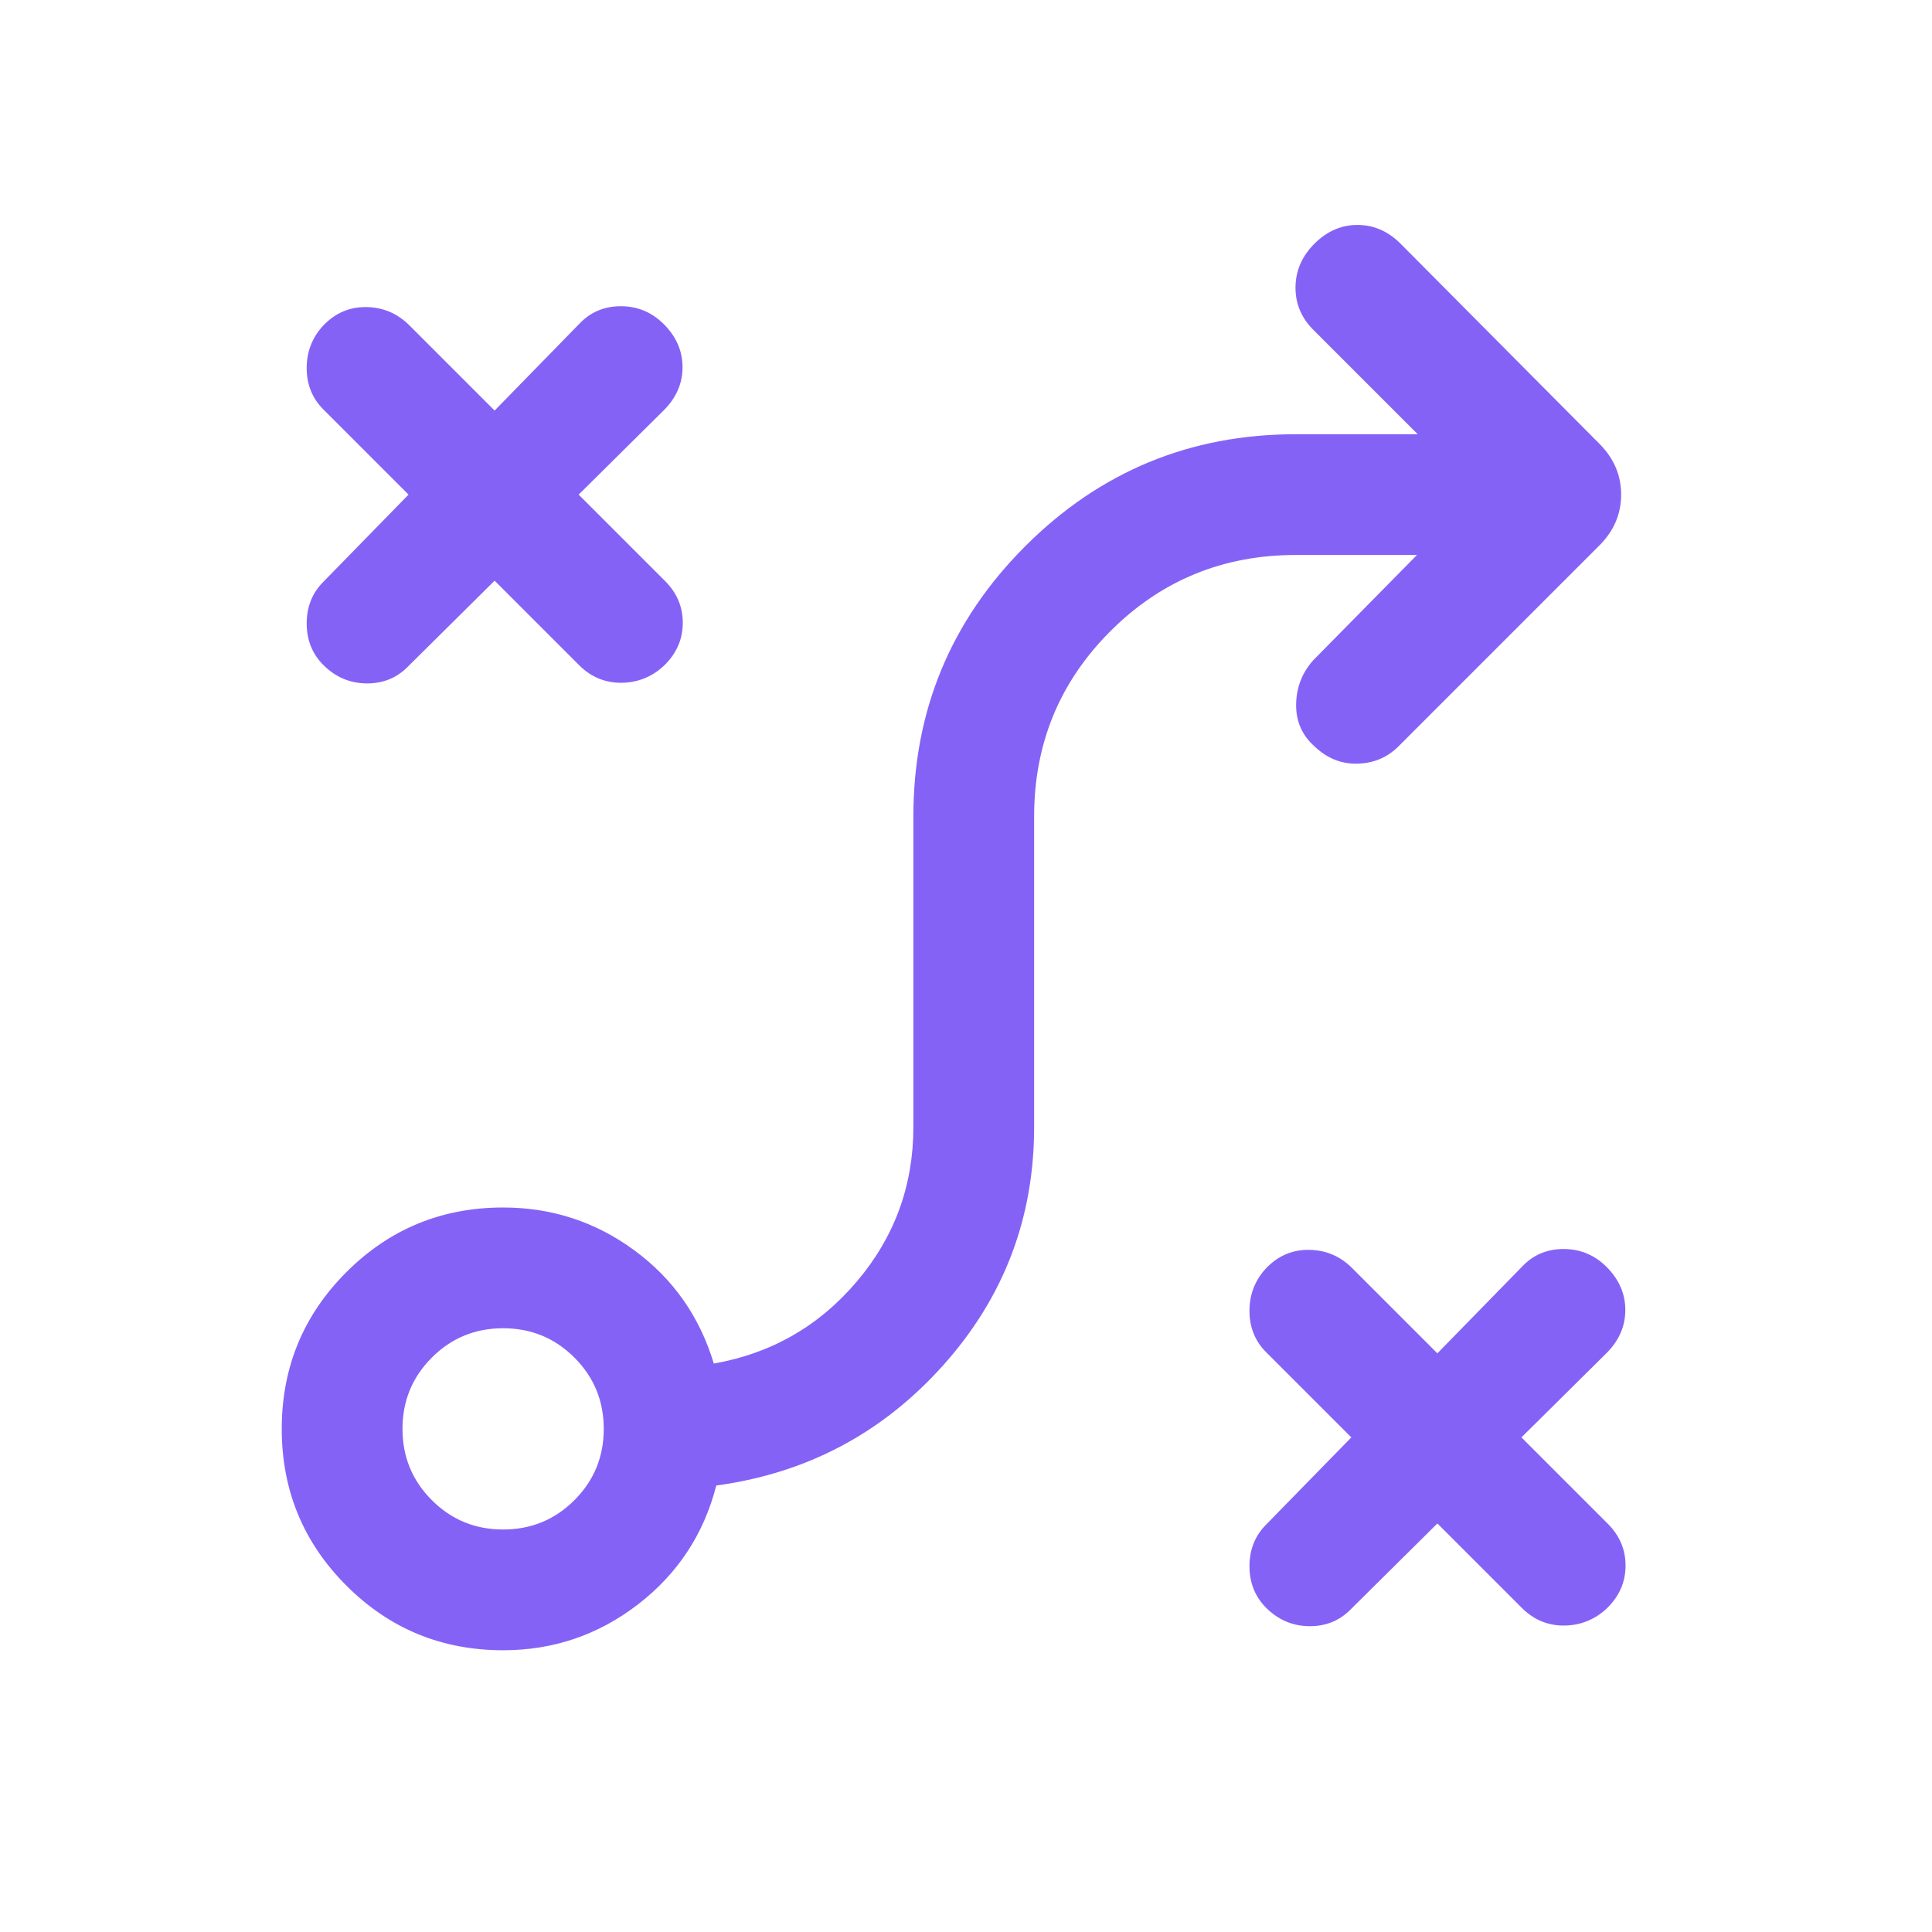 <svg xmlns="http://www.w3.org/2000/svg" height="24px" viewBox="0 -960 960 960" width="24px" fill="#8562F6"><path d="m714.23-203-43.31 42.92q-8.31 8.31-20.57 8.12-12.27-.2-21.2-9.12-8.3-8.31-8.3-20.69t8.3-20.69l42.31-43.31-42.31-42.31q-8.3-8.31-8.3-20.57 0-12.27 8.3-21.2 8.93-9.3 21.39-9.11 12.46.19 21.38 9.11l42.31 42.31 41.92-42.92q8.31-8.92 20.77-8.92 12.46 0 21.39 8.92 9.3 9.31 9.3 21.38 0 12.08-9.3 21.39L756-245.77l42.92 42.92q8.92 8.93 8.81 21.08-.12 12.15-9.42 21.08-8.93 8.3-21.08 8.42-12.15.11-21.08-8.81L714.23-203ZM250-200q20.85 0 35.42-14.58Q300-229.15 300-250t-14.58-35.42Q270.85-300 250-300t-35.42 14.58Q200-270.85 200-250t14.58 35.42Q229.15-200 250-200Zm0 60q-45.77 0-77.88-32.12Q140-204.23 140-250q0-45.77 32.12-77.88Q204.23-360 250-360q36.23 0 65.19 21.27t39.5 56.27q42.85-7.54 71-40.69 28.16-33.16 28.16-76.85v-154.23q0-78.77 55.61-134.38 55.62-55.62 134.39-55.62h60.61l-51.92-51.92q-8.92-8.93-8.81-21.2.12-12.26 9.42-21.57 9.31-9.31 21.39-9.31 12.07 0 21.38 9.31l98.77 99.38q10.85 10.85 10.85 25.31 0 14.46-10.85 25.31l-99.77 99.77q-8.31 8.3-20.38 8.61-12.08.31-21.39-8.61-9.3-8.31-9.11-20.89.19-12.57 8.5-21.88l51.54-52.31h-60.23q-54.23 0-92.12 37.88-37.88 37.89-37.88 92.12V-400q0 68-45.27 118.5t-112.66 59.65q-9.3 36.23-38.88 59.04Q287.46-140 250-140Zm-4.23-531.46-43.31 42.92q-8.31 8.31-20.57 8.12-12.27-.2-21.2-9.12-8.3-8.31-8.3-20.69t8.3-20.69L203-714.23l-42.31-42.31q-8.3-8.31-8.3-20.57 0-12.27 8.3-21.2 8.93-9.3 21.39-9.11 12.46.19 21.38 9.11L245.77-756l41.92-42.92q8.31-8.92 20.77-8.92 12.46 0 21.39 8.92 9.3 9.31 9.3 21.38 0 12.08-9.3 21.39l-42.31 41.92 42.92 42.92q8.92 8.93 8.81 21.08-.12 12.15-9.42 21.08-8.93 8.3-21.08 8.42-12.15.11-21.08-8.81l-41.92-41.92Z"></path></svg>
